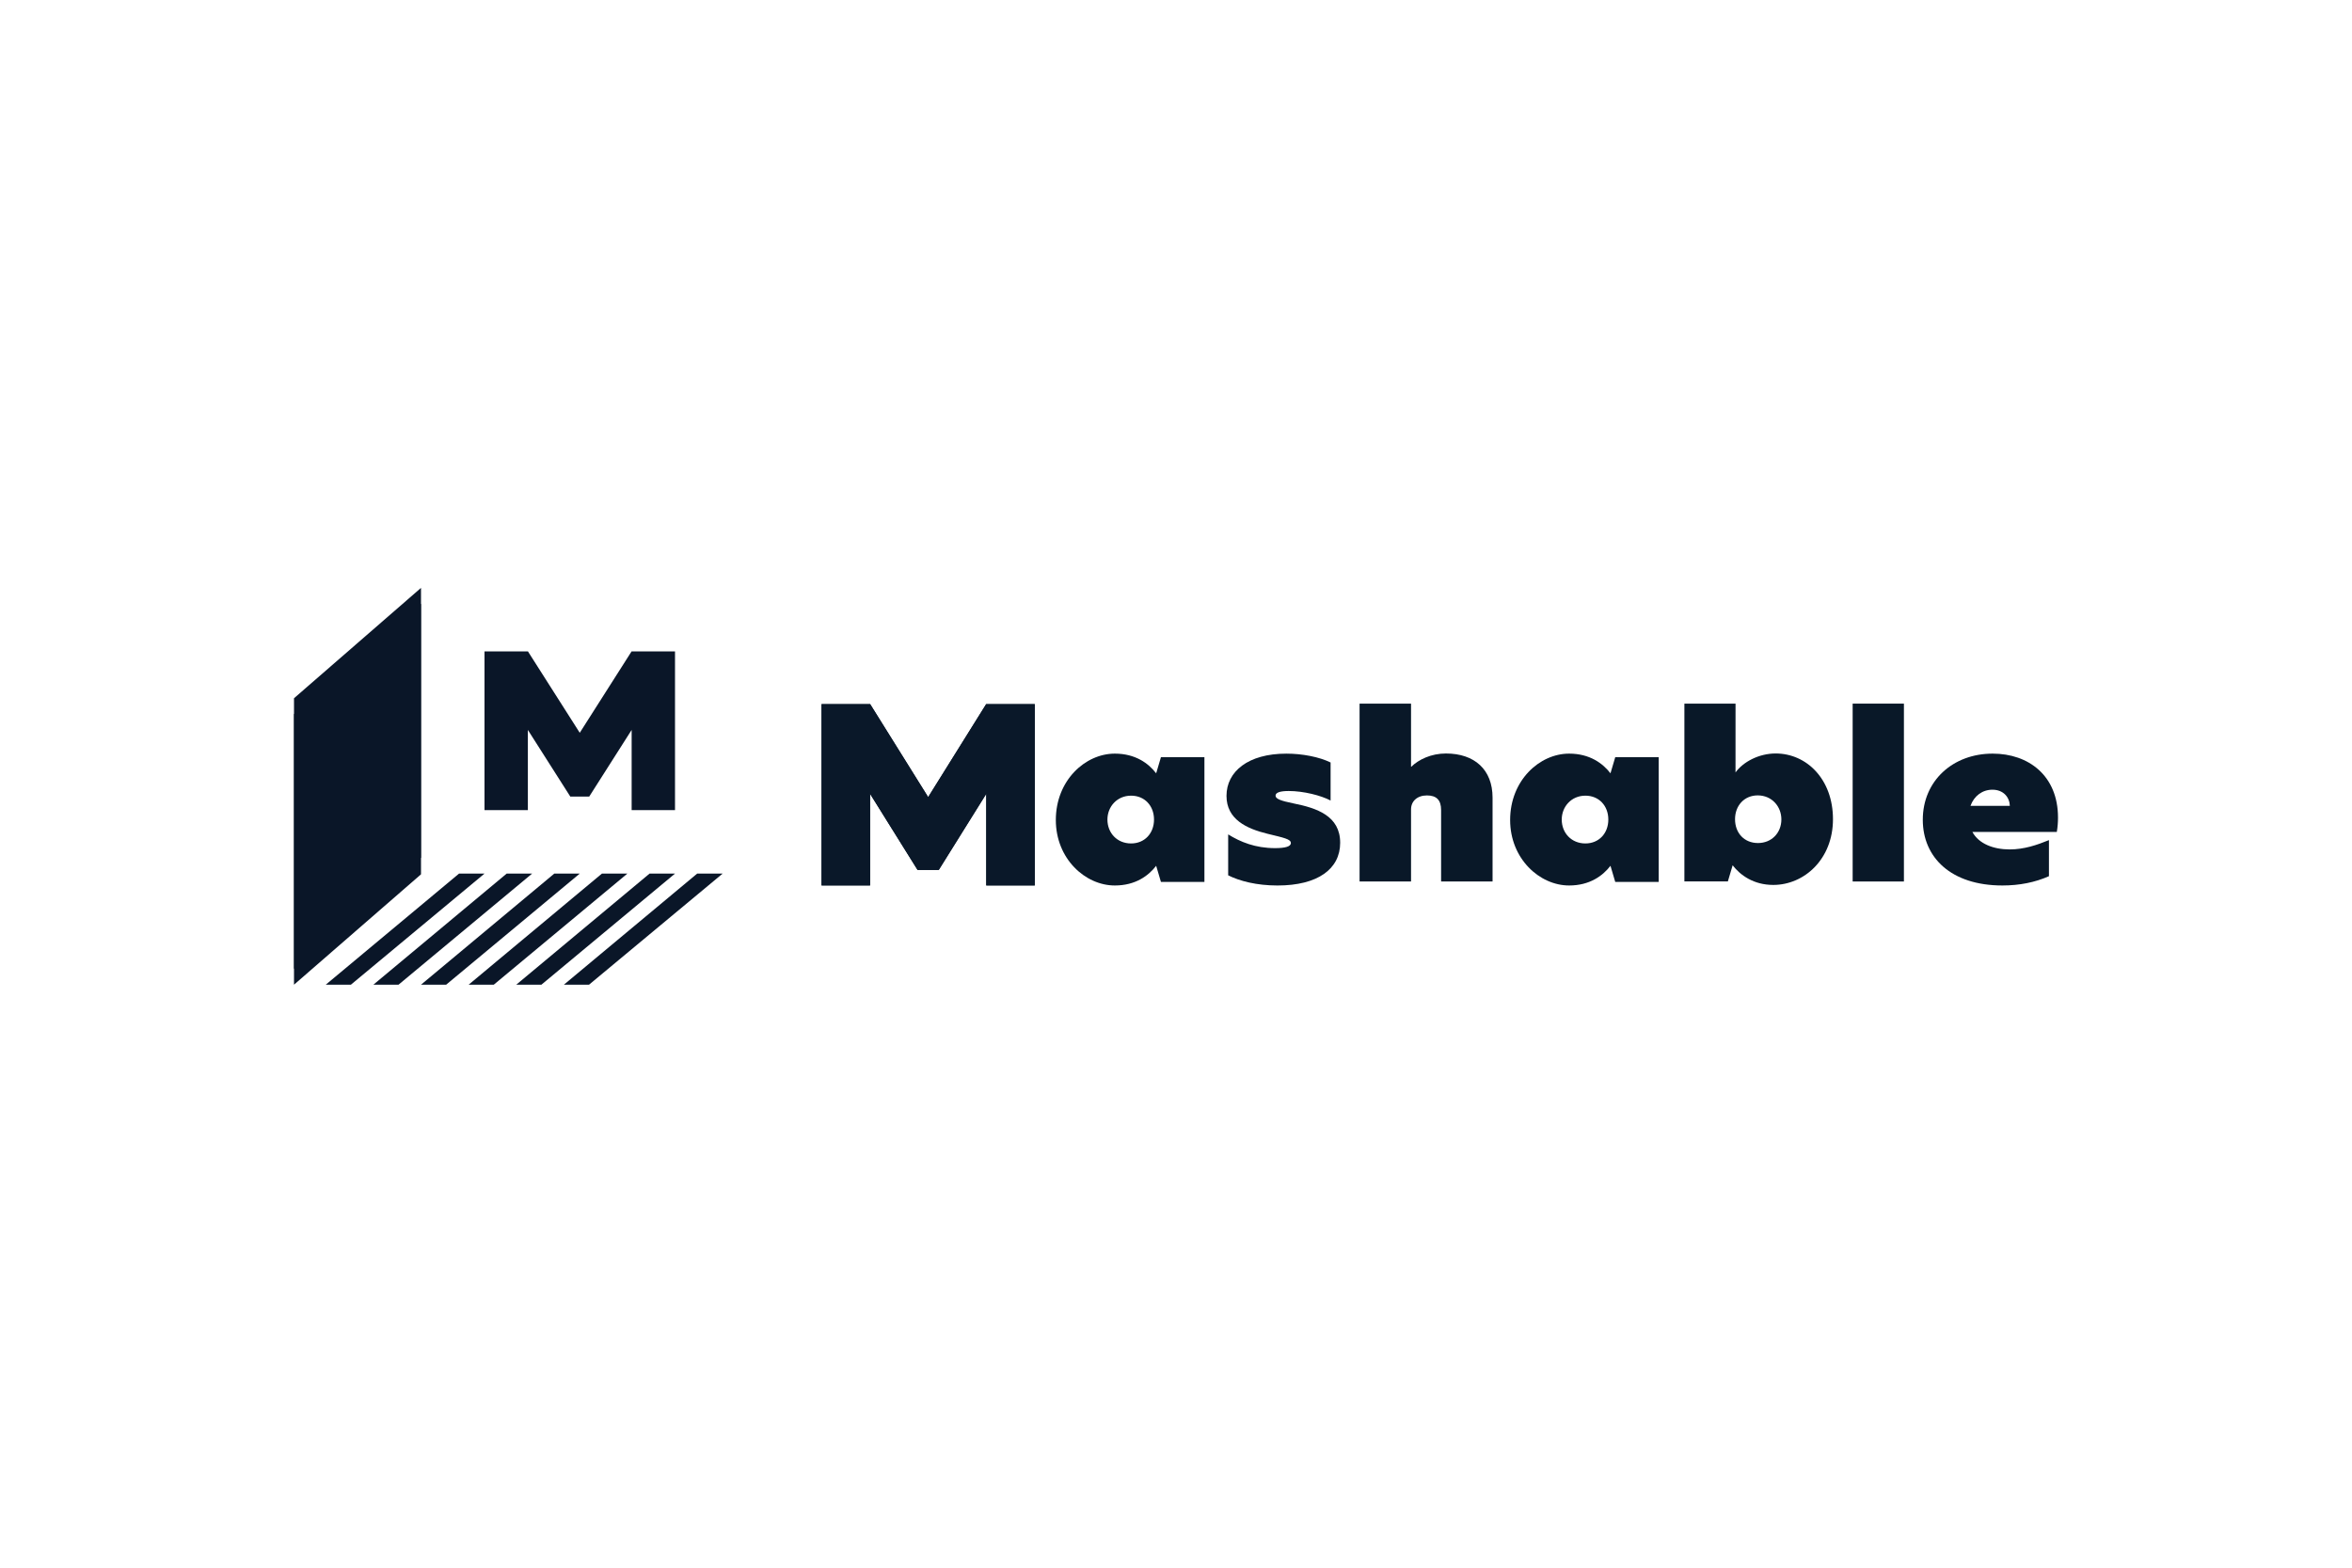 <?xml version="1.0" encoding="UTF-8"?>
<svg width="480px" height="320px" viewBox="0 0 480 320" version="1.1" xmlns="http://www.w3.org/2000/svg" xmlns:xlink="http://www.w3.org/1999/xlink">
    <title>Svg_Mashable_Logo</title>
    <g id="Svg_Mashable_Logo" stroke="none" stroke-width="1" fill="none" fill-rule="evenodd">
        <rect fill="#FFFFFF" x="0" y="0" width="480" height="320"></rect>
        <g id="Group-2" transform="translate(60, 120)" fill-rule="nonzero">
            <g id="Group" transform="translate(107.664, 23.625)">
                <g id="euSMf1FbiNs2" fill="#091828">
                    <polygon id="euSMf1FbiNs3" points="33.611 0.087 33.611 0.094 33.597 0.087 21.757 19.07 9.917 0.087 9.904 0.094 9.904 0.087 0 0.087 0 37.096 9.904 37.096 9.904 18.401 18.133 31.594 18.133 31.594 19.597 33.94 23.918 33.94 25.823 30.886 33.611 18.401 33.611 37.096 43.515 37.096 43.515 0.087"></polygon>
                    <path d="M47.812,23.755 C47.812,15.672 53.809,10.207 59.854,10.207 C64.047,10.207 66.728,12.194 68.288,14.227 L69.263,10.93 L78.136,10.93 L78.136,36.399 L69.263,36.399 L68.288,33.102 C66.728,35.135 64.051,37.122 59.854,37.122 C53.805,37.122 47.812,31.657 47.812,23.755 Z M67.849,23.665 C67.849,20.862 65.949,18.788 63.169,18.788 C60.294,18.788 58.342,21.046 58.342,23.665 C58.342,26.375 60.292,28.541 63.169,28.541 C65.949,28.541 67.849,26.464 67.849,23.665 Z" id="euSMf1FbiNs4"></path>
                    <path d="M103.886,12.014 L103.886,19.783 C101.932,18.744 98.367,17.837 95.338,17.837 C93.581,17.837 92.652,18.154 92.652,18.787 C92.652,19.419 93.63,19.825 96.316,20.368 C101.053,21.316 105.84,22.891 105.84,28.408 C105.84,33.735 101.292,37.125 93.043,37.125 C88.799,37.125 85.328,36.222 82.983,35.047 L82.983,26.693 C85.473,28.235 88.502,29.497 92.555,29.497 C94.606,29.497 95.778,29.18 95.778,28.458 C95.778,27.645 94.314,27.375 90.992,26.562 C86.748,25.523 82.642,23.626 82.642,18.837 C82.642,13.869 87.038,10.21 94.85,10.21 C98.123,10.207 101.589,10.885 103.886,12.014 Z" id="euSMf1FbiNs5"></path>
                    <path d="M120.303,12.884 L120.352,12.884 C121.875,11.396 124.426,10.18 127.42,10.18 C133.26,10.18 136.94,13.469 136.94,19.19 L136.94,36.308 L126.439,36.308 L126.439,21.712 C126.439,19.64 125.456,18.74 123.544,18.74 C121.532,18.74 120.304,19.956 120.304,21.578 L120.304,36.308 L109.8,36.308 L109.8,0 L120.303,0 L120.303,12.884 Z" id="euSMf1FbiNs6"></path>
                    <path d="M140.527,23.755 C140.527,15.672 146.524,10.207 152.569,10.207 C156.761,10.207 159.444,12.194 161.004,14.227 L161.978,10.93 L170.851,10.93 L170.851,36.399 L161.978,36.399 L161.004,33.102 C159.444,35.135 156.767,37.122 152.569,37.122 C146.524,37.122 140.527,31.657 140.527,23.755 Z M160.565,23.665 C160.565,20.862 158.663,18.788 155.885,18.788 C153.01,18.788 151.058,21.046 151.058,23.665 C151.058,26.375 153.008,28.541 155.885,28.541 C158.663,28.541 160.565,26.464 160.565,23.665 Z" id="euSMf1FbiNs7"></path>
                    <path d="M186.522,14.048 C188.082,11.888 191.3,10.176 194.712,10.176 C201.05,10.176 206.412,15.444 206.412,23.592 C206.412,31.74 200.562,37.009 194.225,37.009 C190.227,37.009 187.498,35.027 185.936,33 L184.962,36.288 L176.088,36.288 L176.088,0 L186.529,0 L186.522,14.048 Z M186.425,23.595 C186.425,26.432 188.325,28.457 191.105,28.457 C193.932,28.457 195.882,26.341 195.882,23.64 C195.882,20.984 193.932,18.731 191.055,18.731 C188.325,18.731 186.425,20.803 186.425,23.595 Z" id="euSMf1FbiNs8"></path>
                    <polygon id="euSMf1FbiNs9" points="210.429 0 220.89 0 220.89 36.308 210.429 36.308"></polygon>
                    <path d="M252.093,26.194 L234.864,26.194 C236.178,28.633 239.196,29.761 242.457,29.761 C245.426,29.761 248.054,28.858 250.487,27.864 L250.487,35.226 C247.664,36.487 244.445,37.122 240.997,37.122 C230.485,37.122 224.742,31.387 224.742,23.71 C224.742,15.761 230.874,10.207 239.001,10.207 C246.35,10.207 252.336,14.723 252.336,23.259 C252.338,24.241 252.257,25.223 252.093,26.194 Z M242.506,20.868 C242.457,19.107 241.192,17.571 238.953,17.571 C236.909,17.571 235.205,18.832 234.476,20.868 L242.506,20.868 Z" id="euSMf1FbiNs10"></path>
                </g>
                <polygon id="euSMf1FbiNs37" fill="#0A1829" points="33.611 0.114 33.611 0.121 33.597 0.114 21.757 19.097 9.917 0.114 9.904 0.121 9.904 0.114 0 0.114 0 37.122 9.904 37.122 9.904 18.428 18.133 31.621 18.133 31.621 19.597 33.967 23.918 33.967 25.823 30.913 33.611 18.428 33.611 37.122 43.515 37.122 43.515 0.114"></polygon>
            </g>
            <g id="Group" fill="#0A1628">
                <polygon id="Path" points="0 22.527 0 42.493 0 45.743 0 77.76 25.919 55.06 25.919 33.155 25.919 29.906 25.919 0"></polygon>
                <polygon id="Path" points="0 25.767 0 45.734 0 48.983 0 81 25.919 58.466 25.919 36.395 25.919 33.146 25.919 3.24"></polygon>
                <polygon id="Path" points="38.879 58.32 33.682 58.32 6.48 81 11.609 81"></polygon>
                <polygon id="Path" points="48.598 58.32 43.402 58.32 16.199 81 21.329 81"></polygon>
                <polygon id="Path" points="58.318 58.32 53.122 58.32 25.919 81 31.048 81"></polygon>
                <polygon id="Path" points="68.037 58.32 62.841 58.32 35.639 81 40.768 81"></polygon>
                <polygon id="Path" points="77.757 58.32 72.561 58.32 45.358 81 50.488 81"></polygon>
                <polygon id="Path" points="87.477 58.32 82.281 58.32 55.078 81 60.207 81"></polygon>
                <polygon id="Path" points="68.908 12.96 68.908 12.966 68.896 12.96 58.318 29.579 47.739 12.96 47.727 12.966 47.727 12.96 38.879 12.96 38.879 45.36 47.727 45.36 47.727 28.993 55.08 40.543 56.388 42.599 60.248 42.599 61.95 39.924 68.908 28.993 68.908 45.36 77.757 45.36 77.757 12.96"></polygon>
            </g>
        </g>
    </g>
</svg>